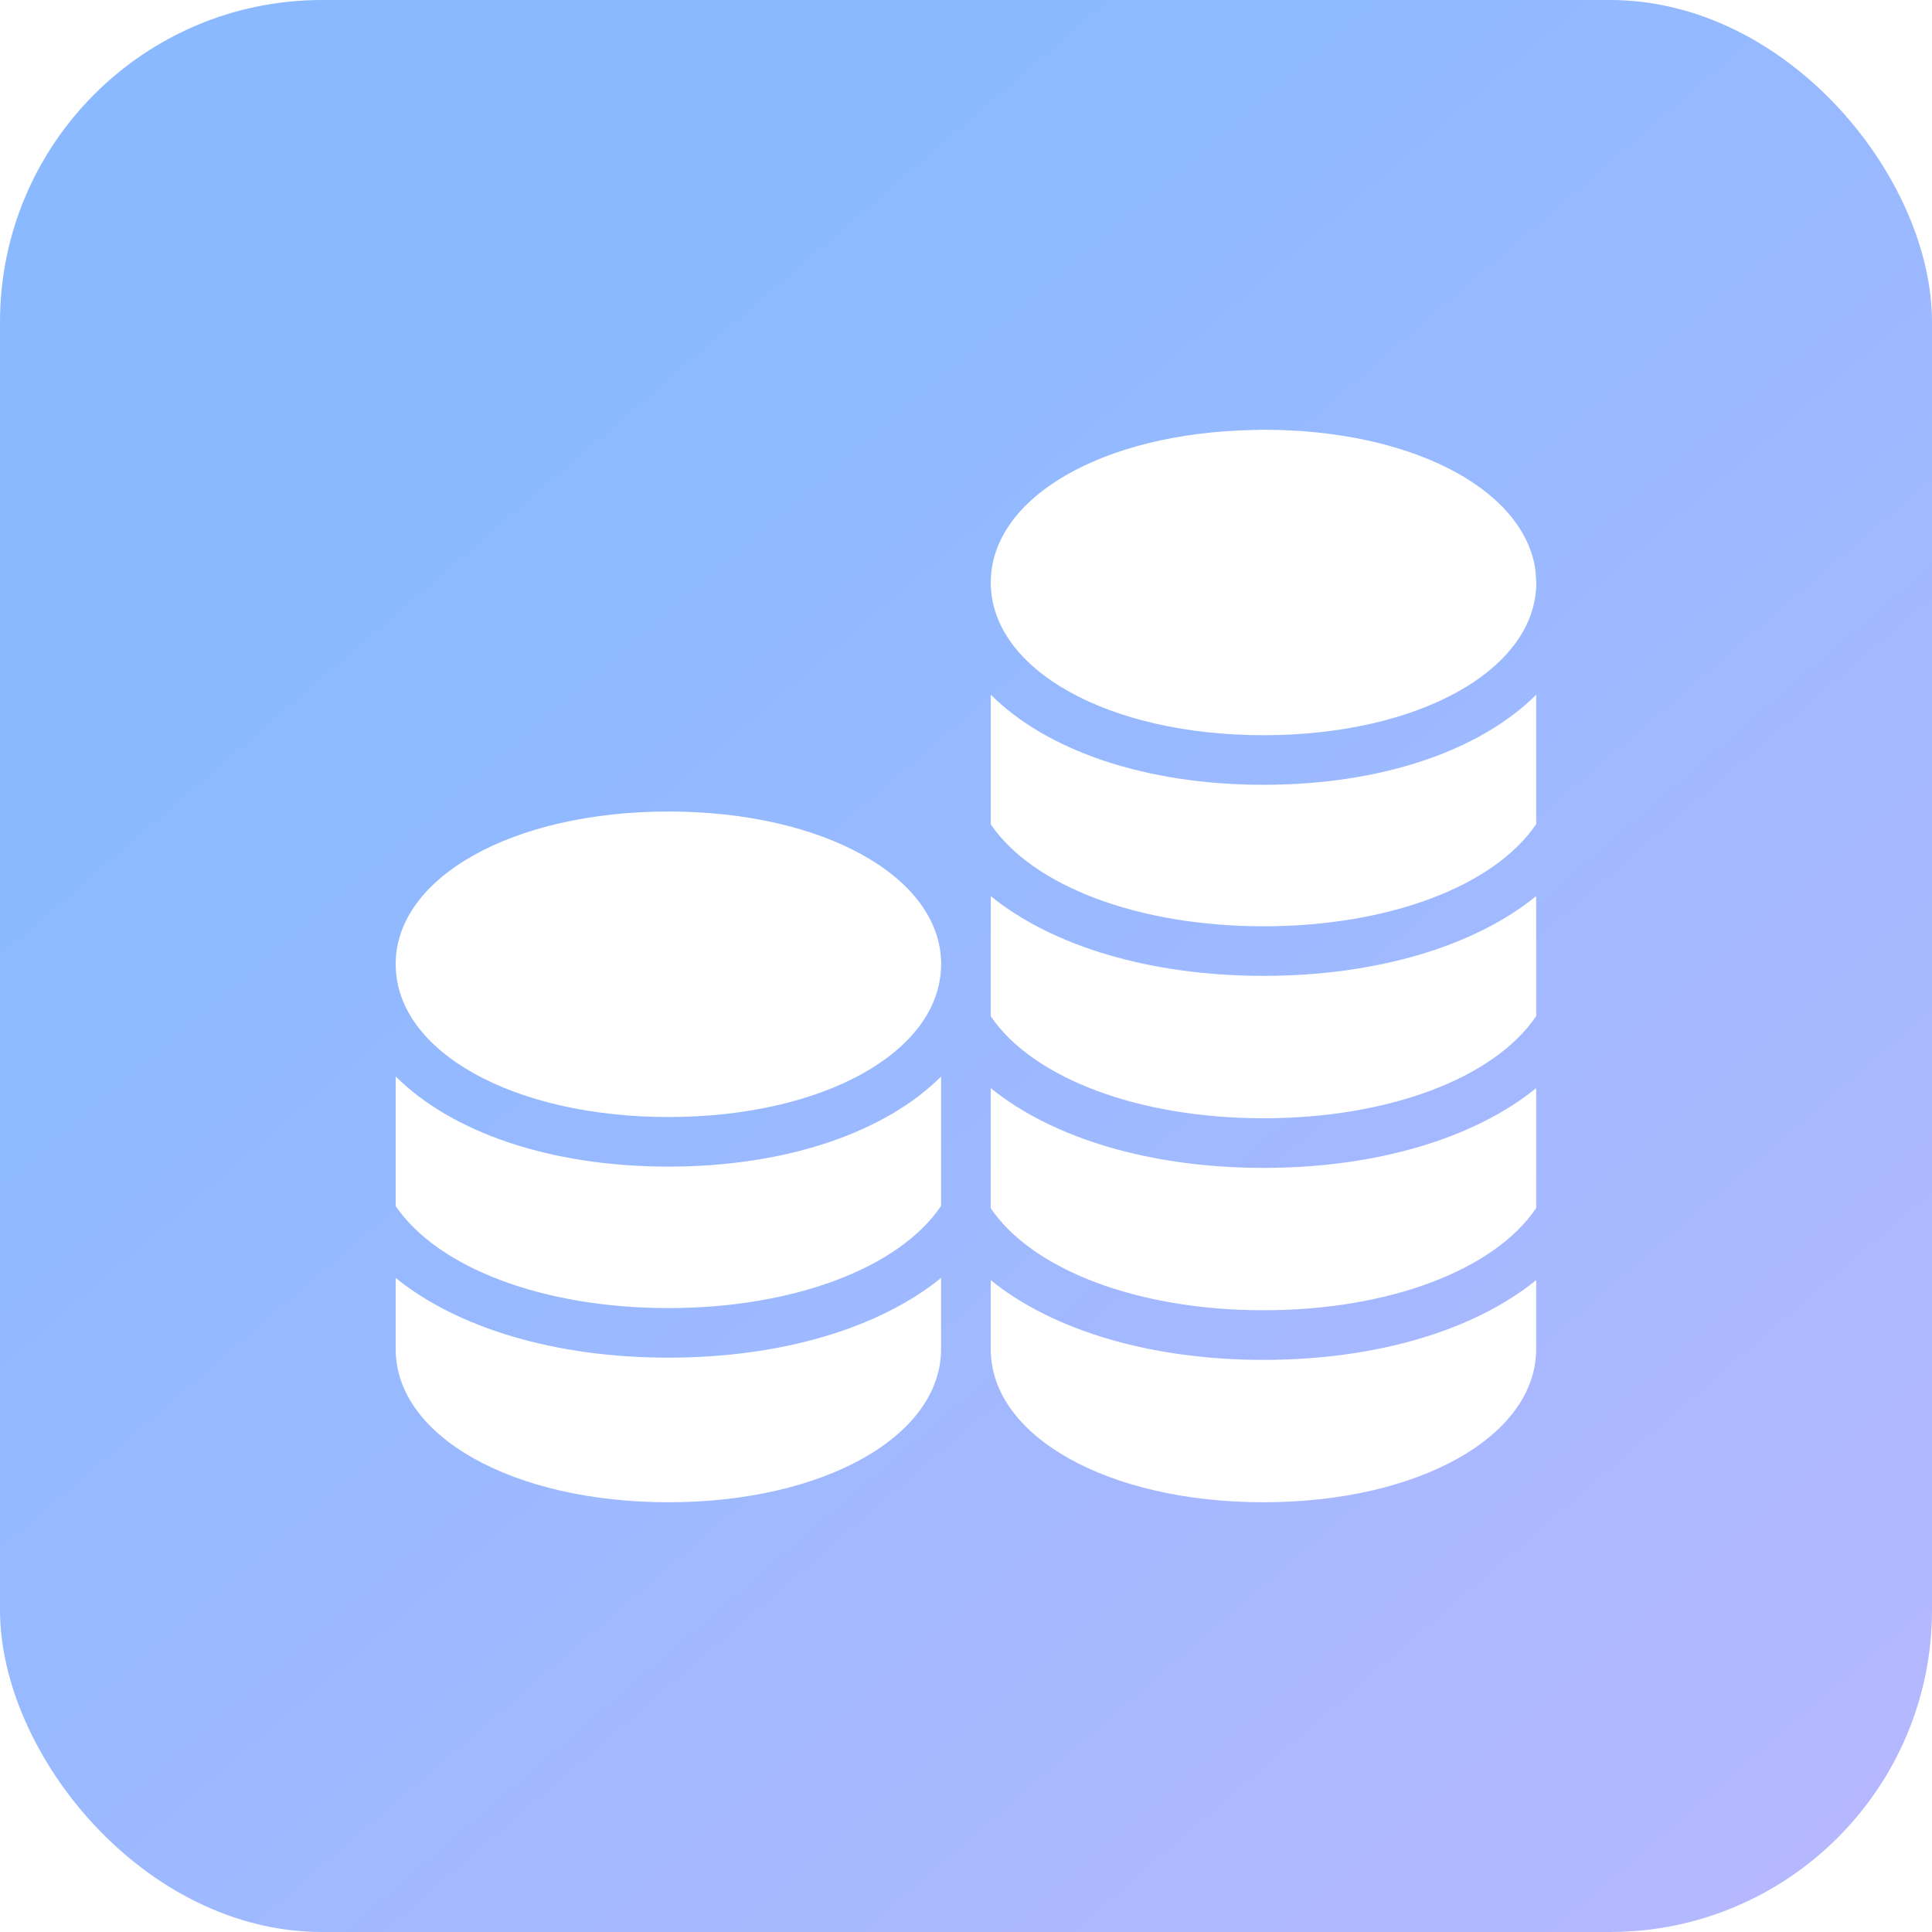<svg width="48" height="48" viewBox="0 0 48 48" fill="none" xmlns="http://www.w3.org/2000/svg">
<rect width="48" height="48" fill="#F5F5F5"/>
<g clip-path="url(#clip0_0_1)">
<rect width="1920" height="6054" transform="translate(-792 -4017)" fill="white"/>
<g opacity="0.4">
</g>
<rect x="-31.5" y="-23.5" width="399" height="245" rx="23.5" fill="white"/>
<rect x="-31.5" y="-23.5" width="399" height="245" rx="23.5" stroke="#E6E6EF"/>
<rect width="48" height="48" rx="8" fill="url(#paint0_linear_0_1)"/>
<path d="M24.615 27.035C26.152 28.281 28.586 29.016 31.391 29.016C34.199 29.016 36.632 28.281 38.166 27.034V30.015C37.122 31.561 34.493 32.553 31.391 32.553C28.295 32.553 25.666 31.563 24.615 30.02V27.035ZM24.615 14.474C24.615 12.358 27.399 10.756 31.131 10.683C31.218 10.682 31.303 10.677 31.391 10.677C35.014 10.677 37.802 12.11 38.138 14.101C38.152 14.186 38.156 14.273 38.16 14.359C38.162 14.397 38.169 14.434 38.169 14.472C38.169 16.635 35.255 18.266 31.391 18.266C27.536 18.266 24.628 16.642 24.615 14.485V14.474ZM31.391 19.498C34.348 19.498 36.784 18.638 38.166 17.262V20.475C37.122 22.021 34.493 23.013 31.391 23.013C28.295 23.013 25.666 22.022 24.615 20.48V17.259C25.997 18.637 28.433 19.498 31.391 19.498ZM24.615 22.264C26.152 23.511 28.586 24.245 31.391 24.245C34.199 24.245 36.632 23.511 38.166 22.264V25.245C37.122 26.791 34.493 27.783 31.391 27.783C28.295 27.783 25.666 26.793 24.615 25.25V23.99C24.615 23.979 24.617 23.968 24.617 23.957C24.617 23.945 24.615 23.935 24.615 23.924V22.264ZM16.608 20.162C20.454 20.162 23.357 21.779 23.383 23.928V23.953C23.383 23.955 23.381 23.957 23.381 23.959V23.999C23.343 26.141 20.446 27.752 16.608 27.752C12.748 27.752 9.837 26.123 9.831 23.964V23.959C9.831 23.958 9.83 23.957 9.83 23.956C9.83 21.793 12.744 20.162 16.608 20.162ZM16.608 28.984C19.564 28.984 22 28.123 23.381 26.747V29.961C22.338 31.506 19.709 32.499 16.606 32.499C13.511 32.499 10.882 31.508 9.831 29.965V26.744C11.212 28.122 13.649 28.984 16.608 28.984ZM16.606 37.323C12.749 37.323 9.836 35.69 9.831 33.526V31.75C11.368 32.996 13.802 33.731 16.606 33.731C19.414 33.731 21.848 32.996 23.381 31.75V33.523C23.371 35.69 20.459 37.323 16.606 37.323ZM31.391 37.323C27.533 37.323 24.62 35.69 24.615 33.526V31.805C26.152 33.051 28.586 33.786 31.391 33.786C34.199 33.786 36.632 33.051 38.166 31.804V33.523C38.156 35.69 35.243 37.323 31.391 37.323Z" fill="white"/>
</g>
<defs>
<linearGradient id="paint0_linear_0_1" x1="6.07688e-08" y1="0.975" x2="43.705" y2="51.7" gradientUnits="userSpaceOnUse">
<stop offset="0.232" stop-color="#8AB9FF"/>
<stop offset="1" stop-color="#B8B8FF"/>
</linearGradient>
<clipPath id="clip0_0_1">
<rect width="1920" height="6054" fill="white" transform="translate(-792 -4017)"/>
</clipPath>
</defs>
</svg>

